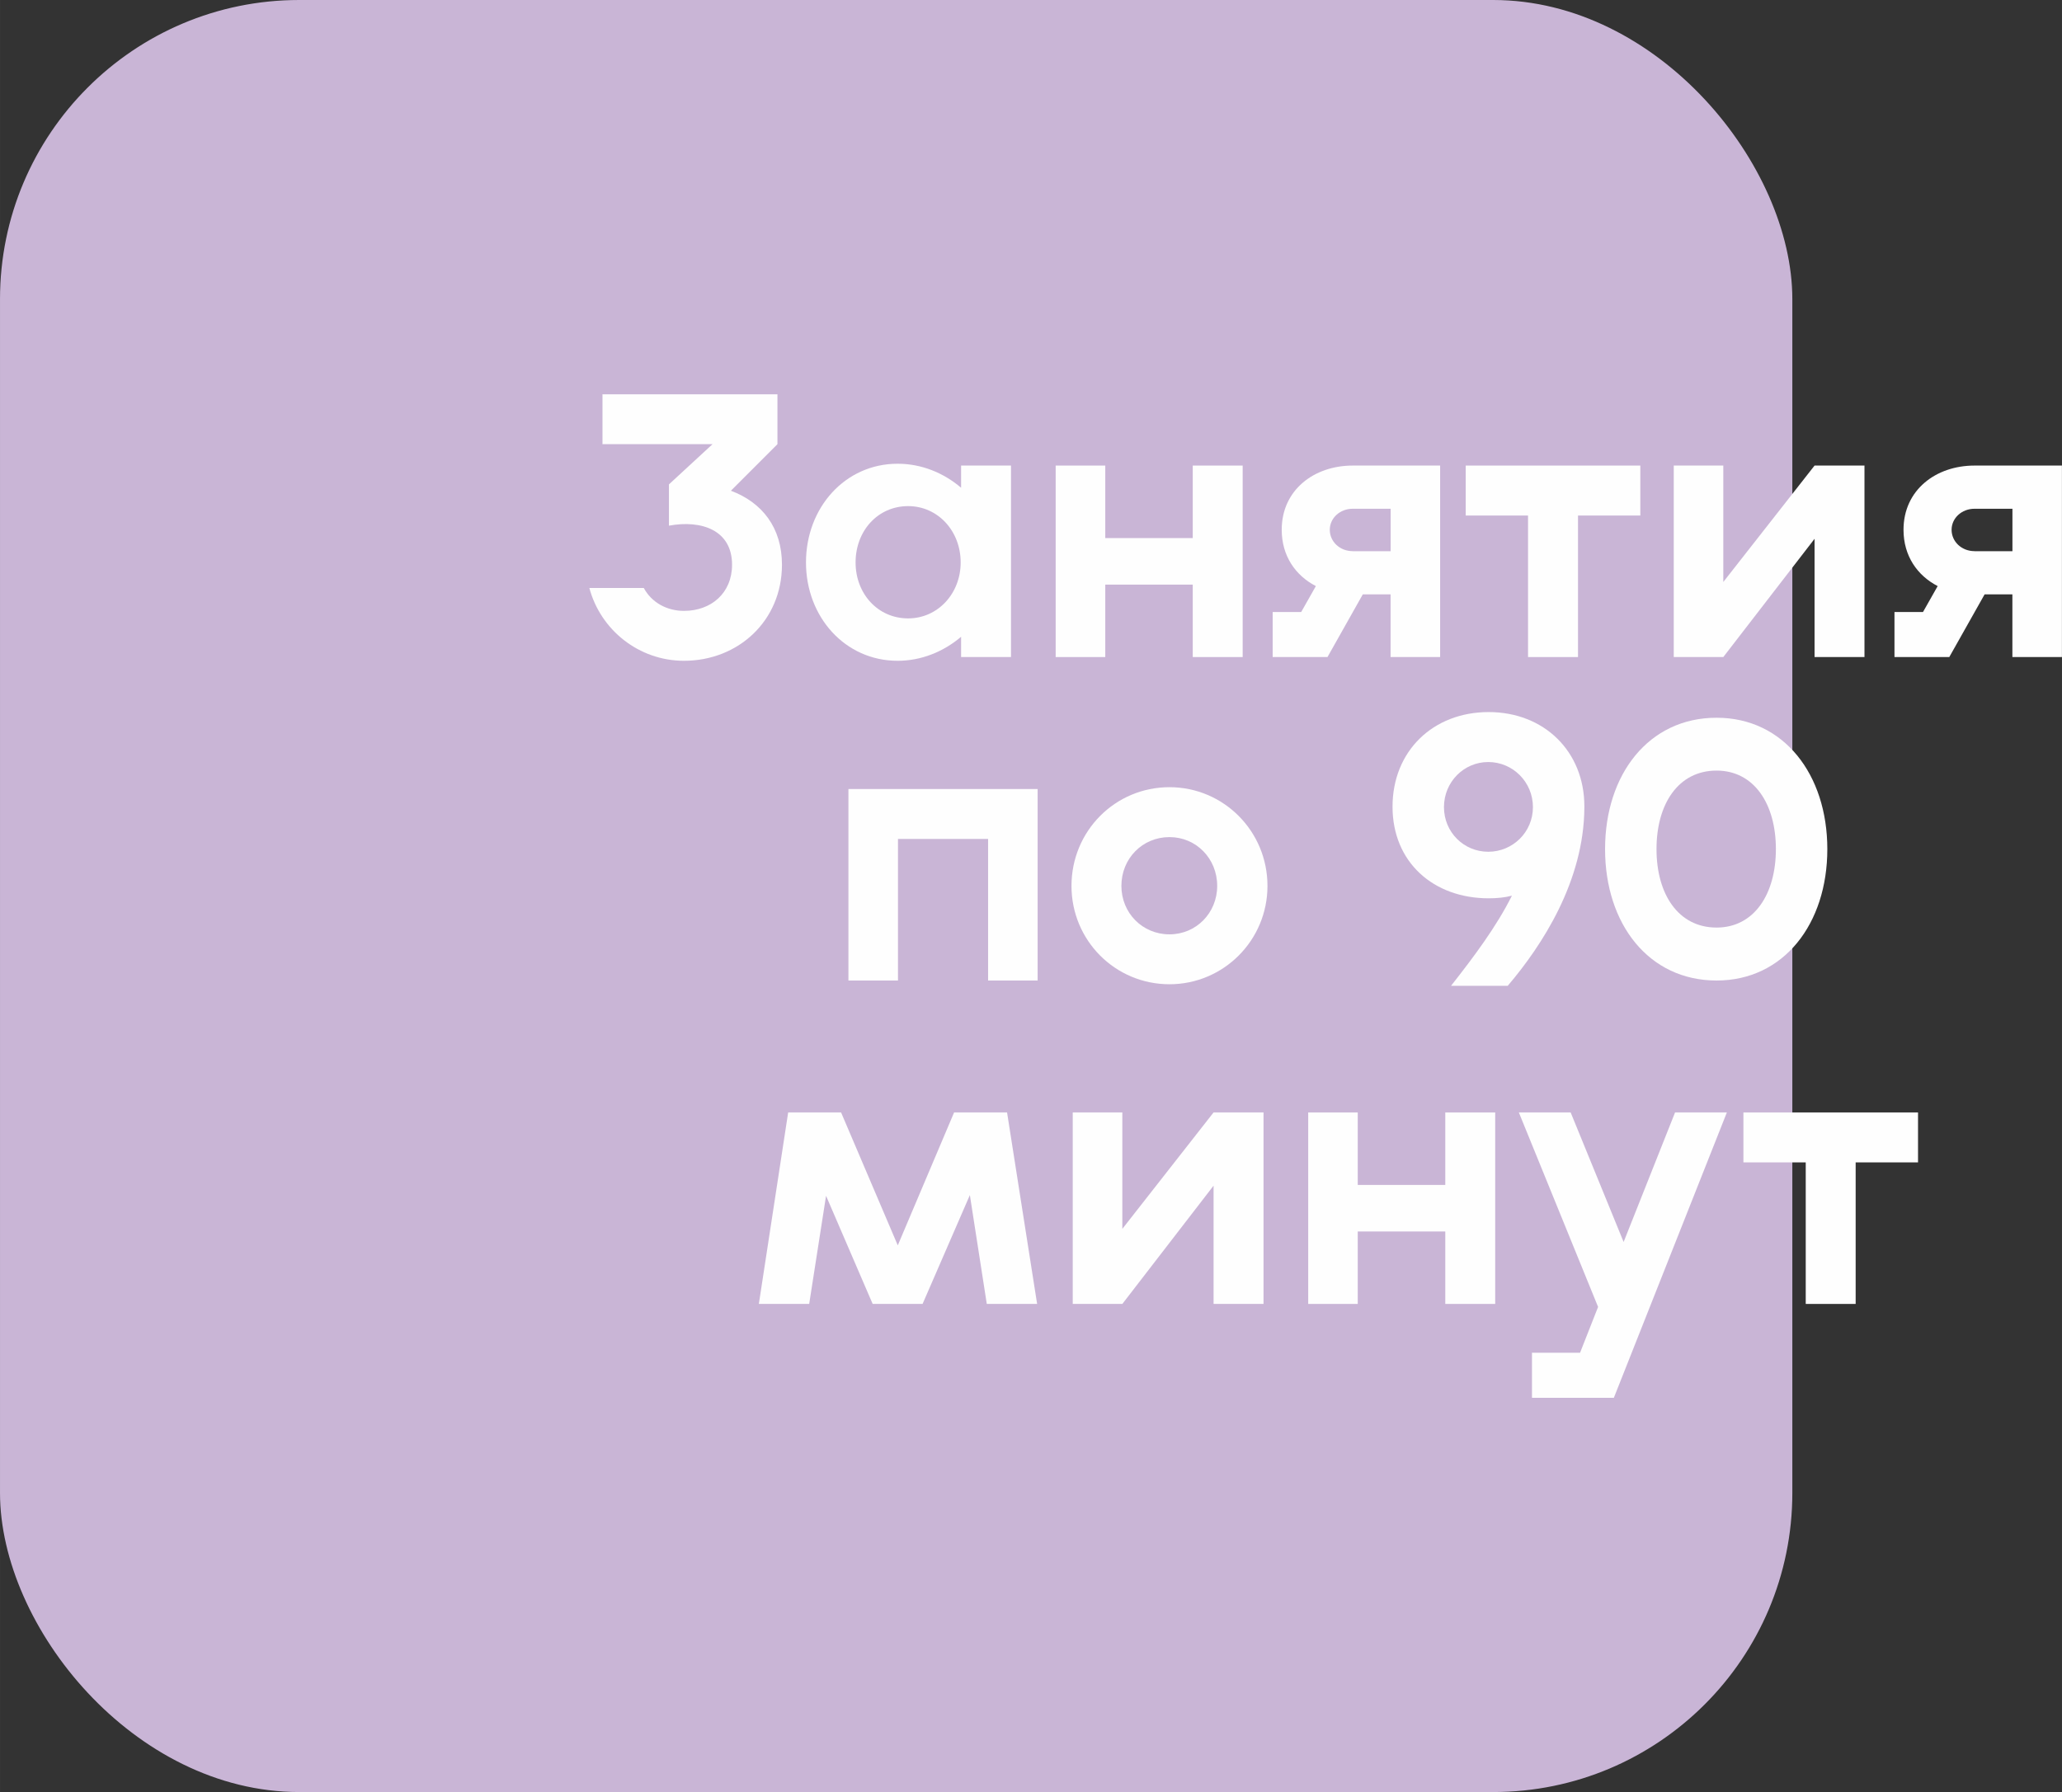 <?xml version="1.0" encoding="UTF-8"?> <!-- Creator: CorelDRAW 2017 --> <svg xmlns="http://www.w3.org/2000/svg" xmlns:xlink="http://www.w3.org/1999/xlink" xml:space="preserve" width="69.742mm" height="60.621mm" style="shape-rendering:geometricPrecision; text-rendering:geometricPrecision; image-rendering:optimizeQuality; fill-rule:evenodd; clip-rule:evenodd" viewBox="0 0 392.43 341.11"><rect x="0" y="0" width="392.43" height="341.11" fill="#333333" stroke="none"/> <defs> <style type="text/css"> <![CDATA[ .fil0 {fill:#C9B5D6} .fil1 {fill:#FEFEFE;fill-rule:nonzero} ]]> </style> </defs> <g id="Слой_x0020_1">  <g id="_3180468811456"> <rect class="fil0" x="0" y="0" width="341.11" height="341.11" rx="56.94" ry="56.94"></rect> <path class="fil1" d="M139.1 93.41l8.86 -8.86 0 -9.5 -33.3 0 0 9.5 20.94 0 -8.29 7.65 0 7.86c6.22,-1.14 12.01,0.86 12.01,7.43 0,5.43 -4,8.79 -9.15,8.79 -3.22,0 -6.15,-1.57 -7.65,-4.36l-10.36 0c2.14,8 9.43,13.86 18.01,13.86 10.36,0 18.65,-7.65 18.65,-18.29 0,-7.07 -3.79,-11.86 -9.72,-14.08z"></path> <path id="1" class="fil1" d="M182.91 88.62l0 4.22c-3.36,-2.86 -7.57,-4.57 -12.08,-4.57 -10,0 -17.44,8.36 -17.44,18.79 0,10.36 7.43,18.72 17.44,18.72 4.5,0 8.72,-1.72 12.08,-4.57l0 3.86 9.5 0 0 -36.45 -9.5 0zm-10.08 29.09c-5.79,0 -10,-4.72 -10,-10.65 0,-6 4.22,-10.72 10,-10.72 5.65,0 10,4.72 10,10.72 0,5.93 -4.36,10.65 -10,10.65z"></path> <polygon id="2" class="fil1" points="227,88.62 227,102.42 210.35,102.42 210.35,88.62 200.91,88.62 200.91,125.07 210.35,125.07 210.35,111.28 227,111.28 227,125.07 236.5,125.07 236.5,88.62 "></polygon> <path id="3" class="fil1" d="M274.09 88.62l-16.65 0c-7.36,0 -13.51,4.65 -13.51,12.22 0,5 2.64,8.72 6.5,10.72l-2.79 4.93 -5.43 0 0 8.58 10.43 0 6.72 -11.93 5.29 0 0 11.93 9.43 0 0 -36.45zm-16.65 16.29c-2.43,0 -4.36,-1.79 -4.36,-4.07 0,-2.22 1.93,-4 4.36,-4l7.22 0 0 8.08 -7.22 0z"></path> <polygon id="4" class="fil1" points="312.18,88.62 278.95,88.62 278.95,98.13 290.81,98.13 290.81,125.07 300.32,125.07 300.32,98.13 312.18,98.13 "></polygon> <polygon id="5" class="fil1" points="345.34,88.62 327.97,110.78 327.97,88.62 318.54,88.62 318.54,125.07 327.97,125.07 345.34,102.56 345.34,125.07 354.84,125.07 354.84,88.62 "></polygon> <path id="6" class="fil1" d="M392.43 88.62l-16.65 0c-7.36,0 -13.51,4.65 -13.51,12.22 0,5 2.64,8.72 6.5,10.72l-2.79 4.93 -5.43 0 0 8.58 10.43 0 6.72 -11.93 5.29 0 0 11.93 9.43 0 0 -36.45zm-16.65 16.29c-2.43,0 -4.36,-1.79 -4.36,-4.07 0,-2.22 1.93,-4 4.36,-4l7.22 0 0 8.08 -7.22 0z"></path> <polygon id="7" class="fil1" points="197.48,150.19 161.47,150.19 161.47,186.64 170.9,186.64 170.9,159.69 188.05,159.69 188.05,186.64 197.48,186.64 "></polygon> <path id="8" class="fil1" d="M222.57 187.35c10.29,0 18.65,-8.36 18.65,-18.72 0,-10.43 -8.36,-18.79 -18.65,-18.79 -10.36,0 -18.65,8.36 -18.65,18.79 0,10.36 8.29,18.72 18.65,18.72zm0 -9.5c-5.15,0 -9.15,-4.07 -9.15,-9.22 0,-5.22 4,-9.29 9.15,-9.29 5.07,0 9.08,4.07 9.08,9.29 0,5.15 -4,9.22 -9.08,9.22z"></path> <path id="9" class="fil1" d="M301.53 153.55l0 -0.07c0,-10.43 -7.65,-17.94 -18.22,-17.94 -10.58,0 -18.29,7.43 -18.29,18.01 0,10.58 7.79,17.44 18.29,17.44 1.57,0 3.07,-0.14 4.43,-0.5 -2.93,5.86 -7.15,11.51 -11.58,17.15l10.79 0c6.57,-7.72 14.51,-19.94 14.58,-33.94 0,0 0,-0.07 0,-0.14zm-18.29 8.58c-4.65,0 -8.43,-3.72 -8.43,-8.5 0,-4.79 3.79,-8.58 8.43,-8.58 4.65,0 8.5,3.79 8.5,8.58 0,4.79 -3.86,8.5 -8.5,8.5z"></path> <path id="10" class="fil1" d="M326.69 186.64c12.79,0 21.08,-10.79 21.08,-25.01 0,-14.22 -8.29,-25.01 -21.08,-25.01 -12.93,0 -21.22,10.79 -21.22,25.01 0,14.22 8.29,25.01 21.22,25.01zm0 -10.08c-7.29,0 -11.43,-6.36 -11.43,-14.94 0,-8.58 4.14,-14.94 11.43,-14.94 7.15,0 11.29,6.36 11.29,14.94 0,8.58 -4.14,14.94 -11.29,14.94z"></path> <polygon id="11" class="fil1" points="197.38,248.2 191.66,211.75 181.58,211.75 170.86,237.05 160.07,211.75 150,211.75 144.42,248.2 154,248.2 157.21,227.62 166.08,248.2 175.58,248.2 184.58,227.48 187.8,248.2 "></polygon> <polygon id="12" class="fil1" points="230.96,211.75 213.6,233.91 213.6,211.75 204.16,211.75 204.16,248.2 213.6,248.2 230.96,225.69 230.96,248.2 240.47,248.2 240.47,211.75 "></polygon> <polygon id="13" class="fil1" points="275.06,211.75 275.06,225.55 258.4,225.55 258.4,211.75 248.97,211.75 248.97,248.2 258.4,248.2 258.4,234.41 275.06,234.41 275.06,248.2 284.56,248.2 284.56,211.75 "></polygon> <polygon id="14" class="fil1" points="318.79,211.75 309,236.41 298.92,211.75 289.06,211.75 304.14,248.77 300.71,257.49 291.56,257.49 291.56,266.07 307.14,266.07 328.65,211.75 "></polygon> <polygon id="15" class="fil1" points="365.03,211.75 331.8,211.75 331.8,221.26 343.66,221.26 343.66,248.2 353.16,248.2 353.16,221.26 365.03,221.26 "></polygon> </g> </g> </svg> 